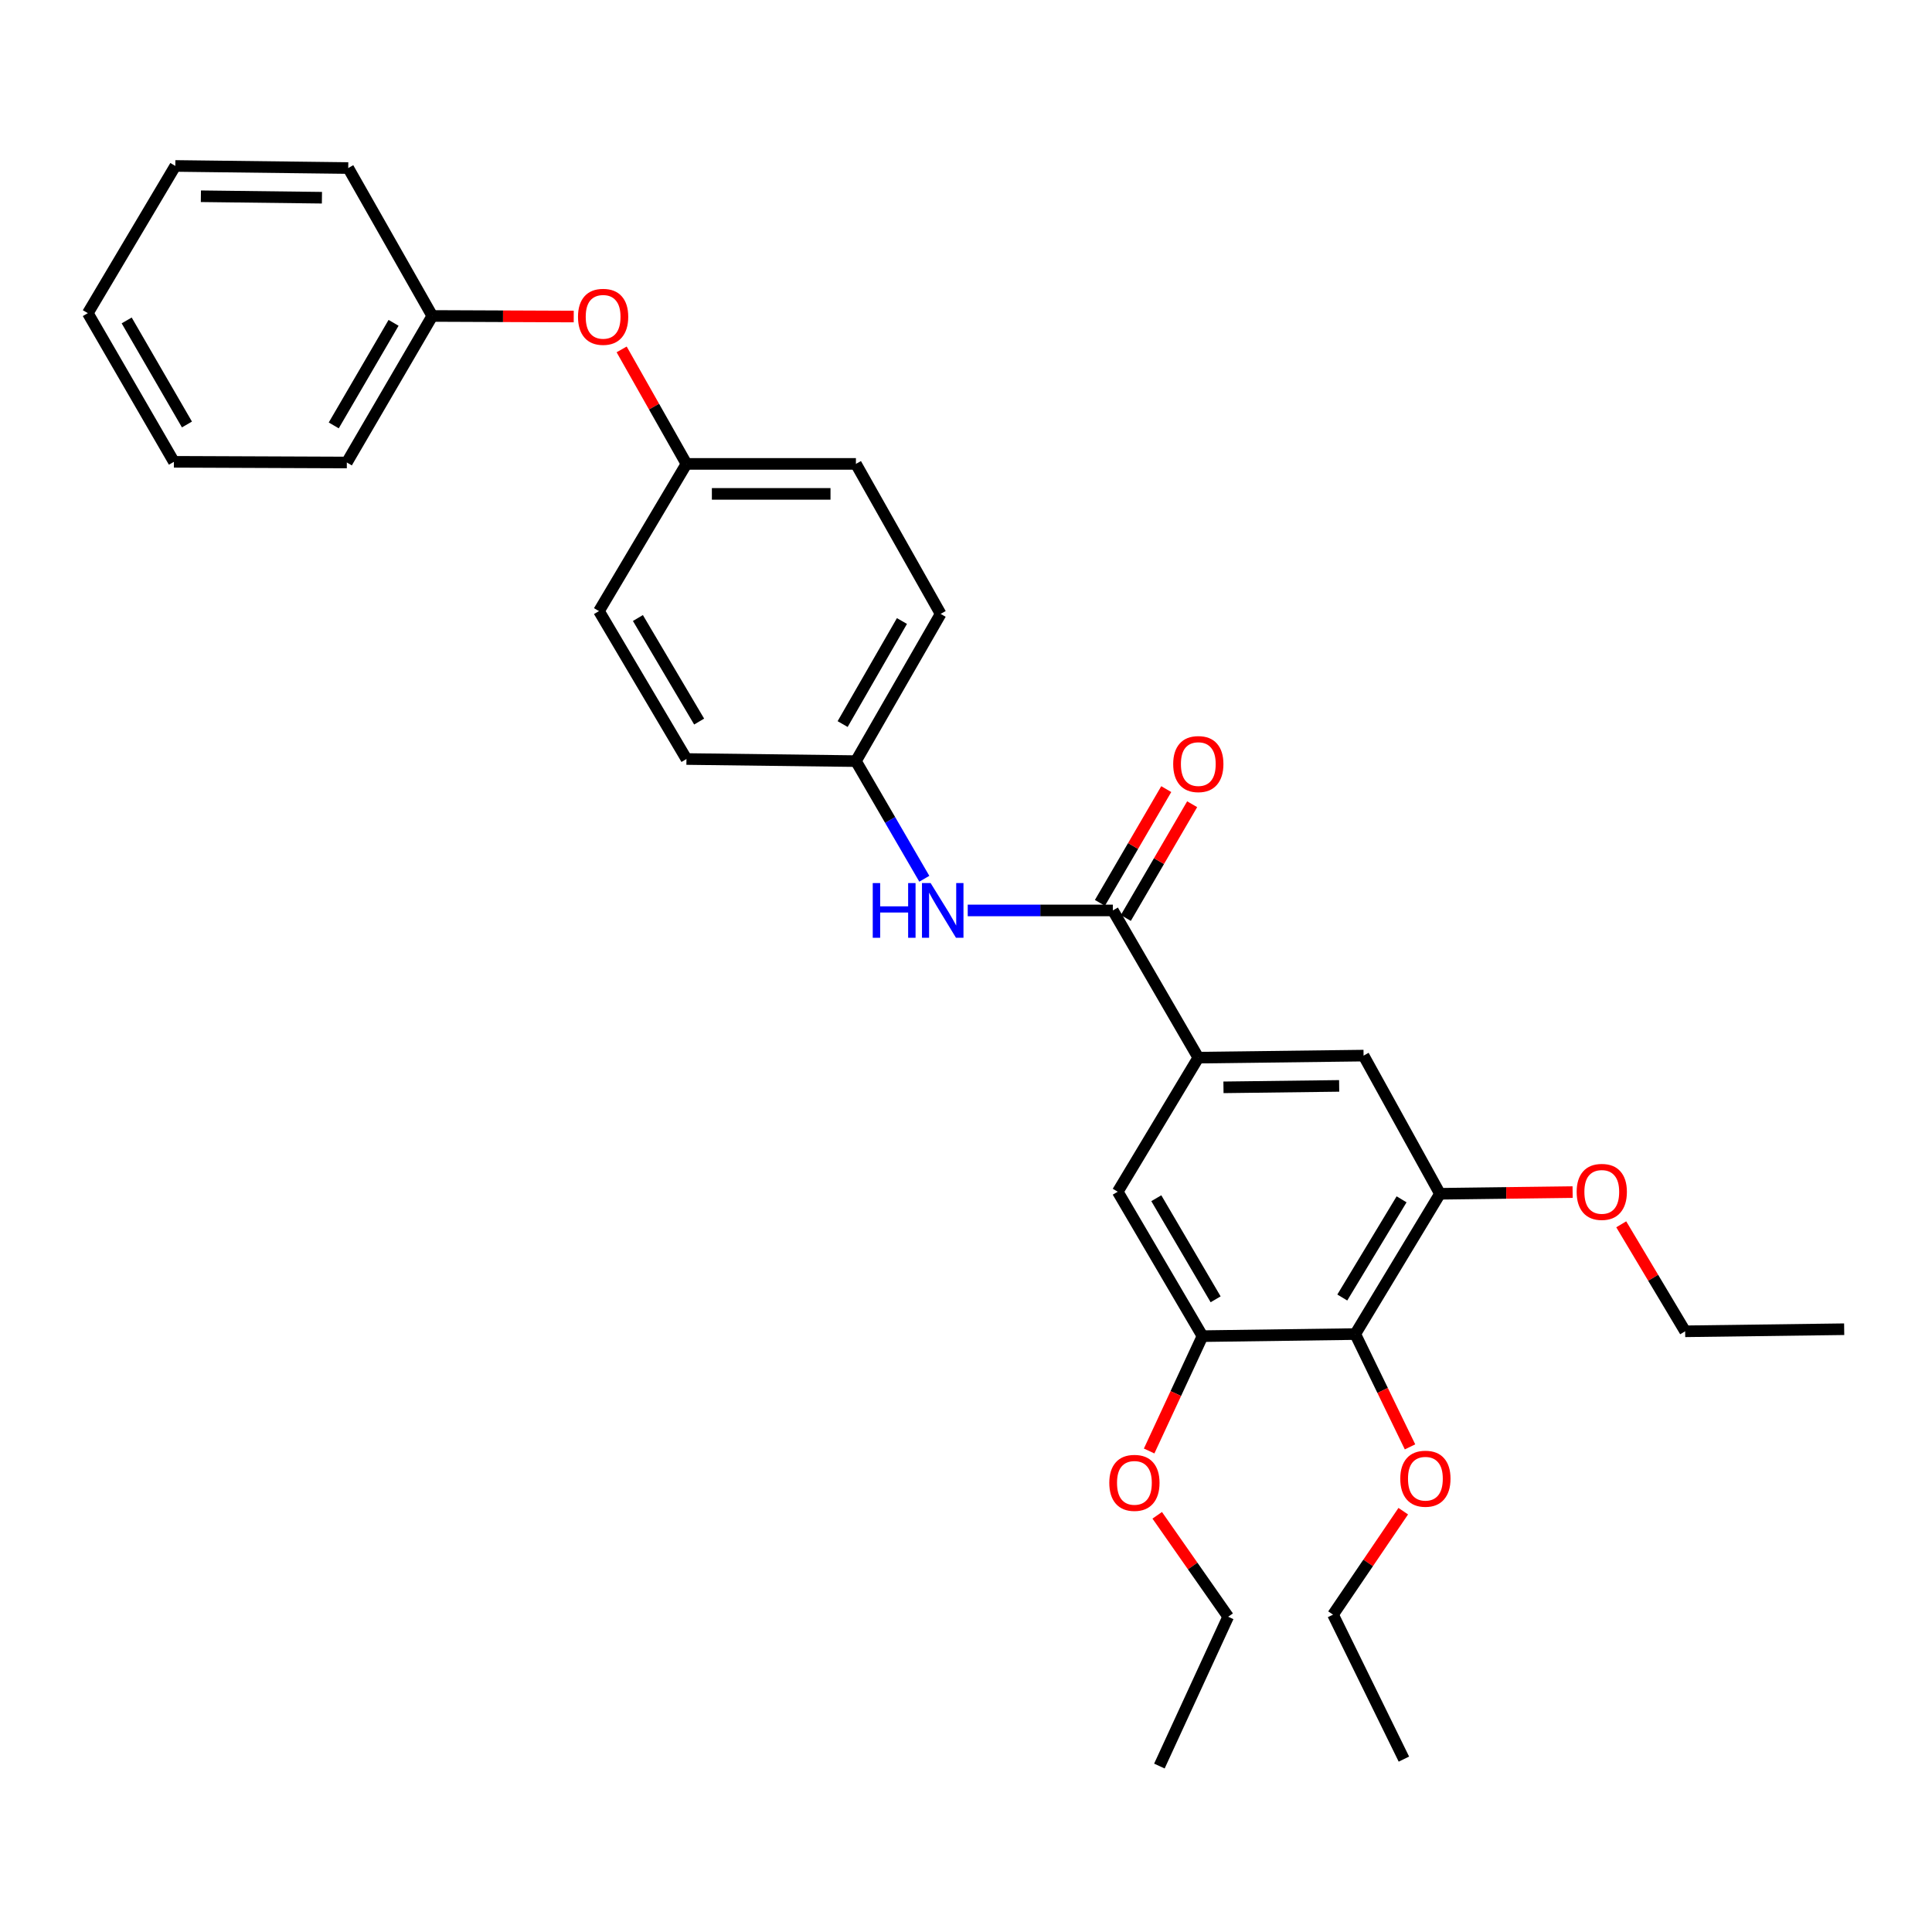 <?xml version='1.0' encoding='iso-8859-1'?>
<svg version='1.1' baseProfile='full'
              xmlns='http://www.w3.org/2000/svg'
                      xmlns:rdkit='http://www.rdkit.org/xml'
                      xmlns:xlink='http://www.w3.org/1999/xlink'
                  xml:space='preserve'
width='1000px' height='1000px' viewBox='0 0 1000 1000'>
<!-- END OF HEADER -->
<rect style='opacity:1.0;fill:#FFFFFF;stroke:none' width='1000' height='1000' x='0' y='0'> </rect>
<path class='bond-0' d='M 576.019,471.239 L 620.242,547.44' style='fill:none;fill-rule:evenodd;stroke:#000000;stroke-width:6px;stroke-linecap:butt;stroke-linejoin:miter;stroke-opacity:1' />
<path class='bond-4' d='M 576.019,471.239 L 538.457,471.239' style='fill:none;fill-rule:evenodd;stroke:#000000;stroke-width:6px;stroke-linecap:butt;stroke-linejoin:miter;stroke-opacity:1' />
<path class='bond-4' d='M 538.457,471.239 L 500.894,471.239' style='fill:none;fill-rule:evenodd;stroke:#0000FF;stroke-width:6px;stroke-linecap:butt;stroke-linejoin:miter;stroke-opacity:1' />
<path class='bond-7' d='M 582.724,475.149 L 599.892,445.708' style='fill:none;fill-rule:evenodd;stroke:#000000;stroke-width:6px;stroke-linecap:butt;stroke-linejoin:miter;stroke-opacity:1' />
<path class='bond-7' d='M 599.892,445.708 L 617.06,416.266' style='fill:none;fill-rule:evenodd;stroke:#FF0000;stroke-width:6px;stroke-linecap:butt;stroke-linejoin:miter;stroke-opacity:1' />
<path class='bond-7' d='M 569.314,467.33 L 586.483,437.888' style='fill:none;fill-rule:evenodd;stroke:#000000;stroke-width:6px;stroke-linecap:butt;stroke-linejoin:miter;stroke-opacity:1' />
<path class='bond-7' d='M 586.483,437.888 L 603.651,408.446' style='fill:none;fill-rule:evenodd;stroke:#FF0000;stroke-width:6px;stroke-linecap:butt;stroke-linejoin:miter;stroke-opacity:1' />
<path class='bond-5' d='M 620.242,547.44 L 705.782,546.379' style='fill:none;fill-rule:evenodd;stroke:#000000;stroke-width:6px;stroke-linecap:butt;stroke-linejoin:miter;stroke-opacity:1' />
<path class='bond-5' d='M 633.266,562.802 L 693.144,562.06' style='fill:none;fill-rule:evenodd;stroke:#000000;stroke-width:6px;stroke-linecap:butt;stroke-linejoin:miter;stroke-opacity:1' />
<path class='bond-6' d='M 620.242,547.44 L 578.537,616.836' style='fill:none;fill-rule:evenodd;stroke:#000000;stroke-width:6px;stroke-linecap:butt;stroke-linejoin:miter;stroke-opacity:1' />
<path class='bond-1' d='M 701.479,690.509 L 745.322,617.897' style='fill:none;fill-rule:evenodd;stroke:#000000;stroke-width:6px;stroke-linecap:butt;stroke-linejoin:miter;stroke-opacity:1' />
<path class='bond-1' d='M 694.767,671.594 L 725.457,620.765' style='fill:none;fill-rule:evenodd;stroke:#000000;stroke-width:6px;stroke-linecap:butt;stroke-linejoin:miter;stroke-opacity:1' />
<path class='bond-11' d='M 701.479,690.509 L 715.652,719.703' style='fill:none;fill-rule:evenodd;stroke:#000000;stroke-width:6px;stroke-linecap:butt;stroke-linejoin:miter;stroke-opacity:1' />
<path class='bond-11' d='M 715.652,719.703 L 729.824,748.897' style='fill:none;fill-rule:evenodd;stroke:#FF0000;stroke-width:6px;stroke-linecap:butt;stroke-linejoin:miter;stroke-opacity:1' />
<path class='bond-30' d='M 701.479,690.509 L 622.398,691.587' style='fill:none;fill-rule:evenodd;stroke:#000000;stroke-width:6px;stroke-linecap:butt;stroke-linejoin:miter;stroke-opacity:1' />
<path class='bond-2' d='M 622.398,691.587 L 578.537,616.836' style='fill:none;fill-rule:evenodd;stroke:#000000;stroke-width:6px;stroke-linecap:butt;stroke-linejoin:miter;stroke-opacity:1' />
<path class='bond-2' d='M 629.207,672.519 L 598.505,620.193' style='fill:none;fill-rule:evenodd;stroke:#000000;stroke-width:6px;stroke-linecap:butt;stroke-linejoin:miter;stroke-opacity:1' />
<path class='bond-13' d='M 622.398,691.587 L 608.595,721.309' style='fill:none;fill-rule:evenodd;stroke:#000000;stroke-width:6px;stroke-linecap:butt;stroke-linejoin:miter;stroke-opacity:1' />
<path class='bond-13' d='M 608.595,721.309 L 594.791,751.032' style='fill:none;fill-rule:evenodd;stroke:#FF0000;stroke-width:6px;stroke-linecap:butt;stroke-linejoin:miter;stroke-opacity:1' />
<path class='bond-3' d='M 745.322,617.897 L 705.782,546.379' style='fill:none;fill-rule:evenodd;stroke:#000000;stroke-width:6px;stroke-linecap:butt;stroke-linejoin:miter;stroke-opacity:1' />
<path class='bond-12' d='M 745.322,617.897 L 779.653,617.462' style='fill:none;fill-rule:evenodd;stroke:#000000;stroke-width:6px;stroke-linecap:butt;stroke-linejoin:miter;stroke-opacity:1' />
<path class='bond-12' d='M 779.653,617.462 L 813.983,617.027' style='fill:none;fill-rule:evenodd;stroke:#FF0000;stroke-width:6px;stroke-linecap:butt;stroke-linejoin:miter;stroke-opacity:1' />
<path class='bond-9' d='M 478.421,454.845 L 460.722,424.399' style='fill:none;fill-rule:evenodd;stroke:#0000FF;stroke-width:6px;stroke-linecap:butt;stroke-linejoin:miter;stroke-opacity:1' />
<path class='bond-9' d='M 460.722,424.399 L 443.022,393.953' style='fill:none;fill-rule:evenodd;stroke:#000000;stroke-width:6px;stroke-linecap:butt;stroke-linejoin:miter;stroke-opacity:1' />
<path class='bond-8' d='M 321.766,180.852 L 338.538,210.482' style='fill:none;fill-rule:evenodd;stroke:#FF0000;stroke-width:6px;stroke-linecap:butt;stroke-linejoin:miter;stroke-opacity:1' />
<path class='bond-8' d='M 338.538,210.482 L 355.309,240.112' style='fill:none;fill-rule:evenodd;stroke:#000000;stroke-width:6px;stroke-linecap:butt;stroke-linejoin:miter;stroke-opacity:1' />
<path class='bond-14' d='M 296.962,163.841 L 260.357,163.691' style='fill:none;fill-rule:evenodd;stroke:#FF0000;stroke-width:6px;stroke-linecap:butt;stroke-linejoin:miter;stroke-opacity:1' />
<path class='bond-14' d='M 260.357,163.691 L 223.752,163.541' style='fill:none;fill-rule:evenodd;stroke:#000000;stroke-width:6px;stroke-linecap:butt;stroke-linejoin:miter;stroke-opacity:1' />
<path class='bond-15' d='M 443.022,393.953 L 486.875,317.752' style='fill:none;fill-rule:evenodd;stroke:#000000;stroke-width:6px;stroke-linecap:butt;stroke-linejoin:miter;stroke-opacity:1' />
<path class='bond-15' d='M 436.146,374.78 L 466.843,321.44' style='fill:none;fill-rule:evenodd;stroke:#000000;stroke-width:6px;stroke-linecap:butt;stroke-linejoin:miter;stroke-opacity:1' />
<path class='bond-16' d='M 443.022,393.953 L 355.309,392.866' style='fill:none;fill-rule:evenodd;stroke:#000000;stroke-width:6px;stroke-linecap:butt;stroke-linejoin:miter;stroke-opacity:1' />
<path class='bond-10' d='M 355.309,240.112 L 310.025,316.304' style='fill:none;fill-rule:evenodd;stroke:#000000;stroke-width:6px;stroke-linecap:butt;stroke-linejoin:miter;stroke-opacity:1' />
<path class='bond-31' d='M 355.309,240.112 L 443.022,240.112' style='fill:none;fill-rule:evenodd;stroke:#000000;stroke-width:6px;stroke-linecap:butt;stroke-linejoin:miter;stroke-opacity:1' />
<path class='bond-31' d='M 368.466,255.635 L 429.865,255.635' style='fill:none;fill-rule:evenodd;stroke:#000000;stroke-width:6px;stroke-linecap:butt;stroke-linejoin:miter;stroke-opacity:1' />
<path class='bond-19' d='M 726.322,782.184 L 708.148,808.959' style='fill:none;fill-rule:evenodd;stroke:#FF0000;stroke-width:6px;stroke-linecap:butt;stroke-linejoin:miter;stroke-opacity:1' />
<path class='bond-19' d='M 708.148,808.959 L 689.975,835.735' style='fill:none;fill-rule:evenodd;stroke:#000000;stroke-width:6px;stroke-linecap:butt;stroke-linejoin:miter;stroke-opacity:1' />
<path class='bond-20' d='M 839.151,633.7 L 855.691,661.389' style='fill:none;fill-rule:evenodd;stroke:#FF0000;stroke-width:6px;stroke-linecap:butt;stroke-linejoin:miter;stroke-opacity:1' />
<path class='bond-20' d='M 855.691,661.389 L 872.231,689.078' style='fill:none;fill-rule:evenodd;stroke:#000000;stroke-width:6px;stroke-linecap:butt;stroke-linejoin:miter;stroke-opacity:1' />
<path class='bond-21' d='M 598.974,784.319 L 617.335,810.57' style='fill:none;fill-rule:evenodd;stroke:#FF0000;stroke-width:6px;stroke-linecap:butt;stroke-linejoin:miter;stroke-opacity:1' />
<path class='bond-21' d='M 617.335,810.57 L 635.696,836.821' style='fill:none;fill-rule:evenodd;stroke:#000000;stroke-width:6px;stroke-linecap:butt;stroke-linejoin:miter;stroke-opacity:1' />
<path class='bond-22' d='M 223.752,163.541 L 179.521,239.388' style='fill:none;fill-rule:evenodd;stroke:#000000;stroke-width:6px;stroke-linecap:butt;stroke-linejoin:miter;stroke-opacity:1' />
<path class='bond-22' d='M 203.708,167.098 L 172.746,220.191' style='fill:none;fill-rule:evenodd;stroke:#000000;stroke-width:6px;stroke-linecap:butt;stroke-linejoin:miter;stroke-opacity:1' />
<path class='bond-23' d='M 223.752,163.541 L 180.245,86.978' style='fill:none;fill-rule:evenodd;stroke:#000000;stroke-width:6px;stroke-linecap:butt;stroke-linejoin:miter;stroke-opacity:1' />
<path class='bond-18' d='M 486.875,317.752 L 443.022,240.112' style='fill:none;fill-rule:evenodd;stroke:#000000;stroke-width:6px;stroke-linecap:butt;stroke-linejoin:miter;stroke-opacity:1' />
<path class='bond-17' d='M 355.309,392.866 L 310.025,316.304' style='fill:none;fill-rule:evenodd;stroke:#000000;stroke-width:6px;stroke-linecap:butt;stroke-linejoin:miter;stroke-opacity:1' />
<path class='bond-17' d='M 361.877,373.479 L 330.179,319.885' style='fill:none;fill-rule:evenodd;stroke:#000000;stroke-width:6px;stroke-linecap:butt;stroke-linejoin:miter;stroke-opacity:1' />
<path class='bond-24' d='M 689.975,835.735 L 726.652,910.512' style='fill:none;fill-rule:evenodd;stroke:#000000;stroke-width:6px;stroke-linecap:butt;stroke-linejoin:miter;stroke-opacity:1' />
<path class='bond-26' d='M 872.231,689.078 L 954.545,688' style='fill:none;fill-rule:evenodd;stroke:#000000;stroke-width:6px;stroke-linecap:butt;stroke-linejoin:miter;stroke-opacity:1' />
<path class='bond-25' d='M 635.696,836.821 L 600.097,914.108' style='fill:none;fill-rule:evenodd;stroke:#000000;stroke-width:6px;stroke-linecap:butt;stroke-linejoin:miter;stroke-opacity:1' />
<path class='bond-28' d='M 179.521,239.388 L 90.014,239.034' style='fill:none;fill-rule:evenodd;stroke:#000000;stroke-width:6px;stroke-linecap:butt;stroke-linejoin:miter;stroke-opacity:1' />
<path class='bond-27' d='M 180.245,86.978 L 90.738,85.892' style='fill:none;fill-rule:evenodd;stroke:#000000;stroke-width:6px;stroke-linecap:butt;stroke-linejoin:miter;stroke-opacity:1' />
<path class='bond-27' d='M 166.631,102.337 L 103.976,101.577' style='fill:none;fill-rule:evenodd;stroke:#000000;stroke-width:6px;stroke-linecap:butt;stroke-linejoin:miter;stroke-opacity:1' />
<path class='bond-29' d='M 90.738,85.892 L 45.455,162.092' style='fill:none;fill-rule:evenodd;stroke:#000000;stroke-width:6px;stroke-linecap:butt;stroke-linejoin:miter;stroke-opacity:1' />
<path class='bond-32' d='M 90.014,239.034 L 45.455,162.092' style='fill:none;fill-rule:evenodd;stroke:#000000;stroke-width:6px;stroke-linecap:butt;stroke-linejoin:miter;stroke-opacity:1' />
<path class='bond-32' d='M 96.763,219.713 L 65.571,165.854' style='fill:none;fill-rule:evenodd;stroke:#000000;stroke-width:6px;stroke-linecap:butt;stroke-linejoin:miter;stroke-opacity:1' />
<path  class='atom-5' d='M 451.732 457.079
L 455.572 457.079
L 455.572 469.119
L 470.052 469.119
L 470.052 457.079
L 473.892 457.079
L 473.892 485.399
L 470.052 485.399
L 470.052 472.319
L 455.572 472.319
L 455.572 485.399
L 451.732 485.399
L 451.732 457.079
' fill='#0000FF'/>
<path  class='atom-5' d='M 481.692 457.079
L 490.972 472.079
Q 491.892 473.559, 493.372 476.239
Q 494.852 478.919, 494.932 479.079
L 494.932 457.079
L 498.692 457.079
L 498.692 485.399
L 494.812 485.399
L 484.852 468.999
Q 483.692 467.079, 482.452 464.879
Q 481.252 462.679, 480.892 461.999
L 480.892 485.399
L 477.212 485.399
L 477.212 457.079
L 481.692 457.079
' fill='#0000FF'/>
<path  class='atom-8' d='M 607.242 395.481
Q 607.242 388.681, 610.602 384.881
Q 613.962 381.081, 620.242 381.081
Q 626.522 381.081, 629.882 384.881
Q 633.242 388.681, 633.242 395.481
Q 633.242 402.361, 629.842 406.281
Q 626.442 410.161, 620.242 410.161
Q 614.002 410.161, 610.602 406.281
Q 607.242 402.401, 607.242 395.481
M 620.242 406.961
Q 624.562 406.961, 626.882 404.081
Q 629.242 401.161, 629.242 395.481
Q 629.242 389.921, 626.882 387.121
Q 624.562 384.281, 620.242 384.281
Q 615.922 384.281, 613.562 387.081
Q 611.242 389.881, 611.242 395.481
Q 611.242 401.201, 613.562 404.081
Q 615.922 406.961, 620.242 406.961
' fill='#FF0000'/>
<path  class='atom-9' d='M 299.173 163.983
Q 299.173 157.183, 302.533 153.383
Q 305.893 149.583, 312.173 149.583
Q 318.453 149.583, 321.813 153.383
Q 325.173 157.183, 325.173 163.983
Q 325.173 170.863, 321.773 174.783
Q 318.373 178.663, 312.173 178.663
Q 305.933 178.663, 302.533 174.783
Q 299.173 170.903, 299.173 163.983
M 312.173 175.463
Q 316.493 175.463, 318.813 172.583
Q 321.173 169.663, 321.173 163.983
Q 321.173 158.423, 318.813 155.623
Q 316.493 152.783, 312.173 152.783
Q 307.853 152.783, 305.493 155.583
Q 303.173 158.383, 303.173 163.983
Q 303.173 169.703, 305.493 172.583
Q 307.853 175.463, 312.173 175.463
' fill='#FF0000'/>
<path  class='atom-12' d='M 724.785 765.375
Q 724.785 758.575, 728.145 754.775
Q 731.505 750.975, 737.785 750.975
Q 744.065 750.975, 747.425 754.775
Q 750.785 758.575, 750.785 765.375
Q 750.785 772.255, 747.385 776.175
Q 743.985 780.055, 737.785 780.055
Q 731.545 780.055, 728.145 776.175
Q 724.785 772.295, 724.785 765.375
M 737.785 776.855
Q 742.105 776.855, 744.425 773.975
Q 746.785 771.055, 746.785 765.375
Q 746.785 759.815, 744.425 757.015
Q 742.105 754.175, 737.785 754.175
Q 733.465 754.175, 731.105 756.975
Q 728.785 759.775, 728.785 765.375
Q 728.785 771.095, 731.105 773.975
Q 733.465 776.855, 737.785 776.855
' fill='#FF0000'/>
<path  class='atom-13' d='M 816.077 616.916
Q 816.077 610.116, 819.437 606.316
Q 822.797 602.516, 829.077 602.516
Q 835.357 602.516, 838.717 606.316
Q 842.077 610.116, 842.077 616.916
Q 842.077 623.796, 838.677 627.716
Q 835.277 631.596, 829.077 631.596
Q 822.837 631.596, 819.437 627.716
Q 816.077 623.836, 816.077 616.916
M 829.077 628.396
Q 833.397 628.396, 835.717 625.516
Q 838.077 622.596, 838.077 616.916
Q 838.077 611.356, 835.717 608.556
Q 833.397 605.716, 829.077 605.716
Q 824.757 605.716, 822.397 608.516
Q 820.077 611.316, 820.077 616.916
Q 820.077 622.636, 822.397 625.516
Q 824.757 628.396, 829.077 628.396
' fill='#FF0000'/>
<path  class='atom-14' d='M 574.17 767.523
Q 574.17 760.723, 577.53 756.923
Q 580.89 753.123, 587.17 753.123
Q 593.45 753.123, 596.81 756.923
Q 600.17 760.723, 600.17 767.523
Q 600.17 774.403, 596.77 778.323
Q 593.37 782.203, 587.17 782.203
Q 580.93 782.203, 577.53 778.323
Q 574.17 774.443, 574.17 767.523
M 587.17 779.003
Q 591.49 779.003, 593.81 776.123
Q 596.17 773.203, 596.17 767.523
Q 596.17 761.963, 593.81 759.163
Q 591.49 756.323, 587.17 756.323
Q 582.85 756.323, 580.49 759.123
Q 578.17 761.923, 578.17 767.523
Q 578.17 773.243, 580.49 776.123
Q 582.85 779.003, 587.17 779.003
' fill='#FF0000'/>
</svg>
